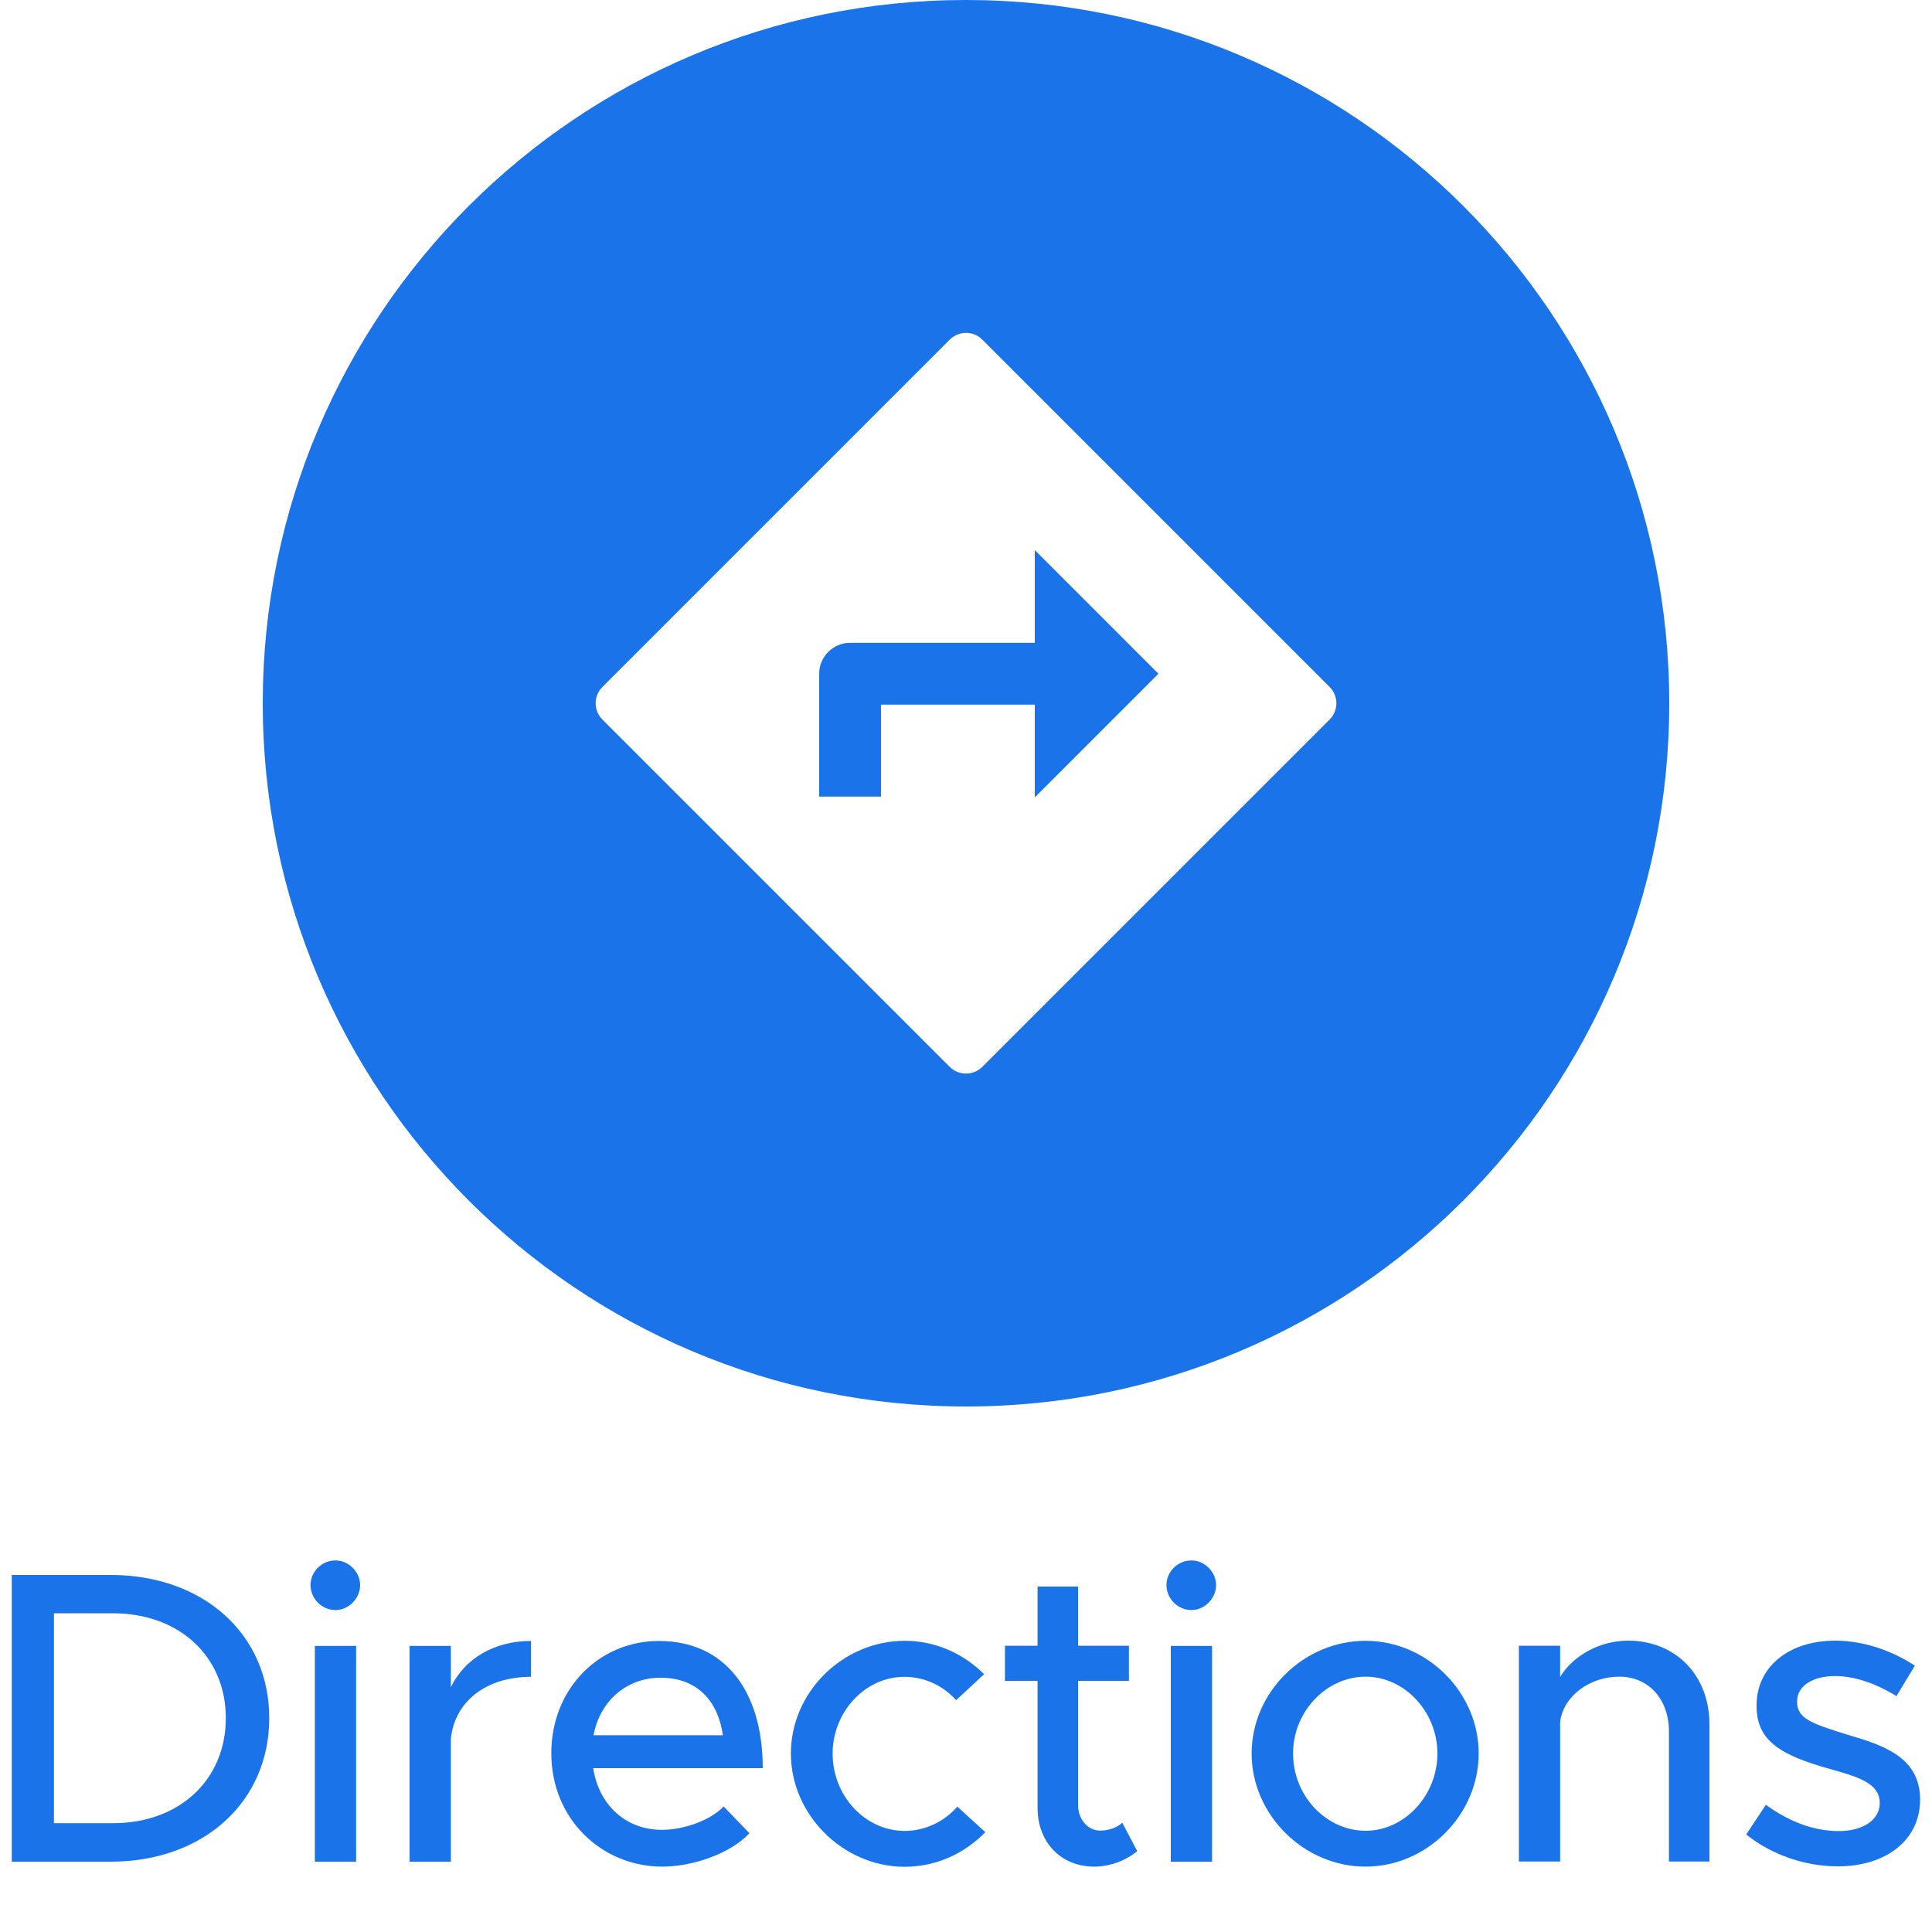 <?xml version="1.0" encoding="utf-8"?>
<!-- Generator: Adobe Illustrator 26.0.1, SVG Export Plug-In . SVG Version: 6.00 Build 0)  -->
<svg version="1.1" id="Layer_1" xmlns="http://www.w3.org/2000/svg" xmlns:xlink="http://www.w3.org/1999/xlink" x="0px" y="0px"
	 viewBox="0 0 125 125" style="enable-background:new 0 0 125 125;" xml:space="preserve">
<style type="text/css">
	.st0{fill:#1A73E8;}
</style>
<g>
	<path class="st0" d="M62.5,0C37.37,0,17,20.37,17,45.5S37.37,91,62.5,91S108,70.63,108,45.5S87.63,0,62.5,0z M86.02,46.56
		L63.56,69.02c-0.28,0.28-0.66,0.44-1.06,0.44s-0.78-0.16-1.06-0.44L38.98,46.56c-0.59-0.59-0.59-1.54,0-2.12l22.46-22.46
		c0.59-0.59,1.54-0.59,2.12,0l22.46,22.46C86.61,45.02,86.61,45.97,86.02,46.56z"/>
	<path class="st0" d="M74.95,43.59l-8-8v6H55c-1.1,0-2,0.9-2,2v7.95h4v-5.95h9.95v6L74.95,43.59z"/>
</g>
<g>
	<path class="st0" d="M0.76,101.9h6.4c5.99,0,10.26,3.83,10.26,9.26c0,5.43-4.26,9.29-10.26,9.29h-6.4V101.9z M7.32,117.96
		c4.29,0,7.29-2.81,7.29-6.8c0-3.97-3-6.78-7.29-6.78H3.49v13.58H7.32z"/>
	<path class="st0" d="M20.09,102.55c0-0.84,0.7-1.59,1.62-1.59c0.86,0,1.59,0.76,1.59,1.59c0,0.86-0.73,1.62-1.59,1.62
		C20.8,104.17,20.09,103.41,20.09,102.55z M20.37,106.49h2.67v13.96h-2.67V106.49z"/>
	<path class="st0" d="M34.35,106.17v2.32c-2.89,0-4.94,1.59-5.18,4.02v7.94h-2.67v-13.96h2.67v2.67
		C30.06,107.33,31.95,106.17,34.35,106.17z"/>
	<path class="st0" d="M46.82,116.88l1.67,1.73c-1.24,1.32-3.67,2.16-5.64,2.16c-3.89,0-7.18-3.05-7.18-7.34
		c0-4.18,3.1-7.26,6.96-7.26c4.27,0,6.72,3.24,6.72,8.23H38.38c0.35,2.32,2.05,3.99,4.45,3.99
		C44.29,118.39,45.99,117.75,46.82,116.88z M38.4,112.27h8.37c-0.3-2.16-1.62-3.72-4.02-3.72C40.59,108.54,38.83,110,38.4,112.27z"
		/>
	<path class="st0" d="M51.17,113.45c0-3.97,3.37-7.29,7.37-7.29c2,0,3.81,0.84,5.13,2.16L61.86,110c-0.84-0.94-2.05-1.51-3.35-1.51
		c-2.54,0-4.64,2.27-4.64,4.97c0,2.73,2.1,5,4.67,5c1.3,0,2.54-0.59,3.4-1.57l1.81,1.65c-1.35,1.38-3.16,2.24-5.24,2.24
		C54.55,120.77,51.17,117.42,51.17,113.45z"/>
	<path class="st0" d="M73.58,119.77c-0.76,0.62-1.78,1-2.78,1c-2.16,0-3.67-1.57-3.67-3.81v-8.21h-2.11v-2.27h2.11v-3.83h2.62v3.83
		h3.29v2.27h-3.29v8.02c0,0.97,0.65,1.67,1.43,1.67c0.59,0,1.13-0.22,1.43-0.51L73.58,119.77z"/>
	<path class="st0" d="M75.47,102.55c0-0.84,0.7-1.59,1.62-1.59c0.86,0,1.59,0.76,1.59,1.59c0,0.86-0.73,1.62-1.59,1.62
		C76.18,104.17,75.47,103.41,75.47,102.55z M75.75,106.49h2.67v13.96h-2.67V106.49z"/>
	<path class="st0" d="M80.98,113.45c0-3.97,3.37-7.29,7.37-7.29c3.97,0,7.32,3.32,7.32,7.29c0,3.97-3.35,7.32-7.32,7.32
		C84.36,120.77,80.98,117.42,80.98,113.45z M93,113.45c0-2.7-2.13-4.97-4.64-4.97c-2.56,0-4.7,2.27-4.7,4.97c0,2.73,2.13,5,4.7,5
		C90.86,118.45,93,116.18,93,113.45z"/>
	<path class="st0" d="M110.6,111.56v8.88h-2.62v-8.42c0-2.08-1.32-3.54-3.21-3.54c-1.94,0-3.62,1.27-3.83,2.92v9.04h-2.67v-13.96
		h2.67v2.02c0.84-1.38,2.54-2.35,4.43-2.35C108.44,106.17,110.6,108.41,110.6,111.56z"/>
	<path class="st0" d="M112.98,118.69l1.27-1.92c1.49,1.08,3.08,1.7,4.72,1.7c1.57,0,2.65-0.73,2.65-1.81c0-1.3-1.43-1.7-3.16-2.19
		c-3.21-0.89-4.81-1.81-4.81-4.08c-0.03-2.56,2.11-4.24,5.08-4.24c1.81,0,3.64,0.62,5.16,1.62l-1.19,1.97
		c-1.35-0.84-2.75-1.3-3.97-1.3c-1.38,0-2.46,0.59-2.46,1.65c0,1.08,0.86,1.4,3.21,2.13c2.29,0.67,4.75,1.43,4.75,4.21
		c0,2.65-2.24,4.32-5.29,4.32C116.89,120.77,114.65,120.04,112.98,118.69z"/>
</g>
</svg>
